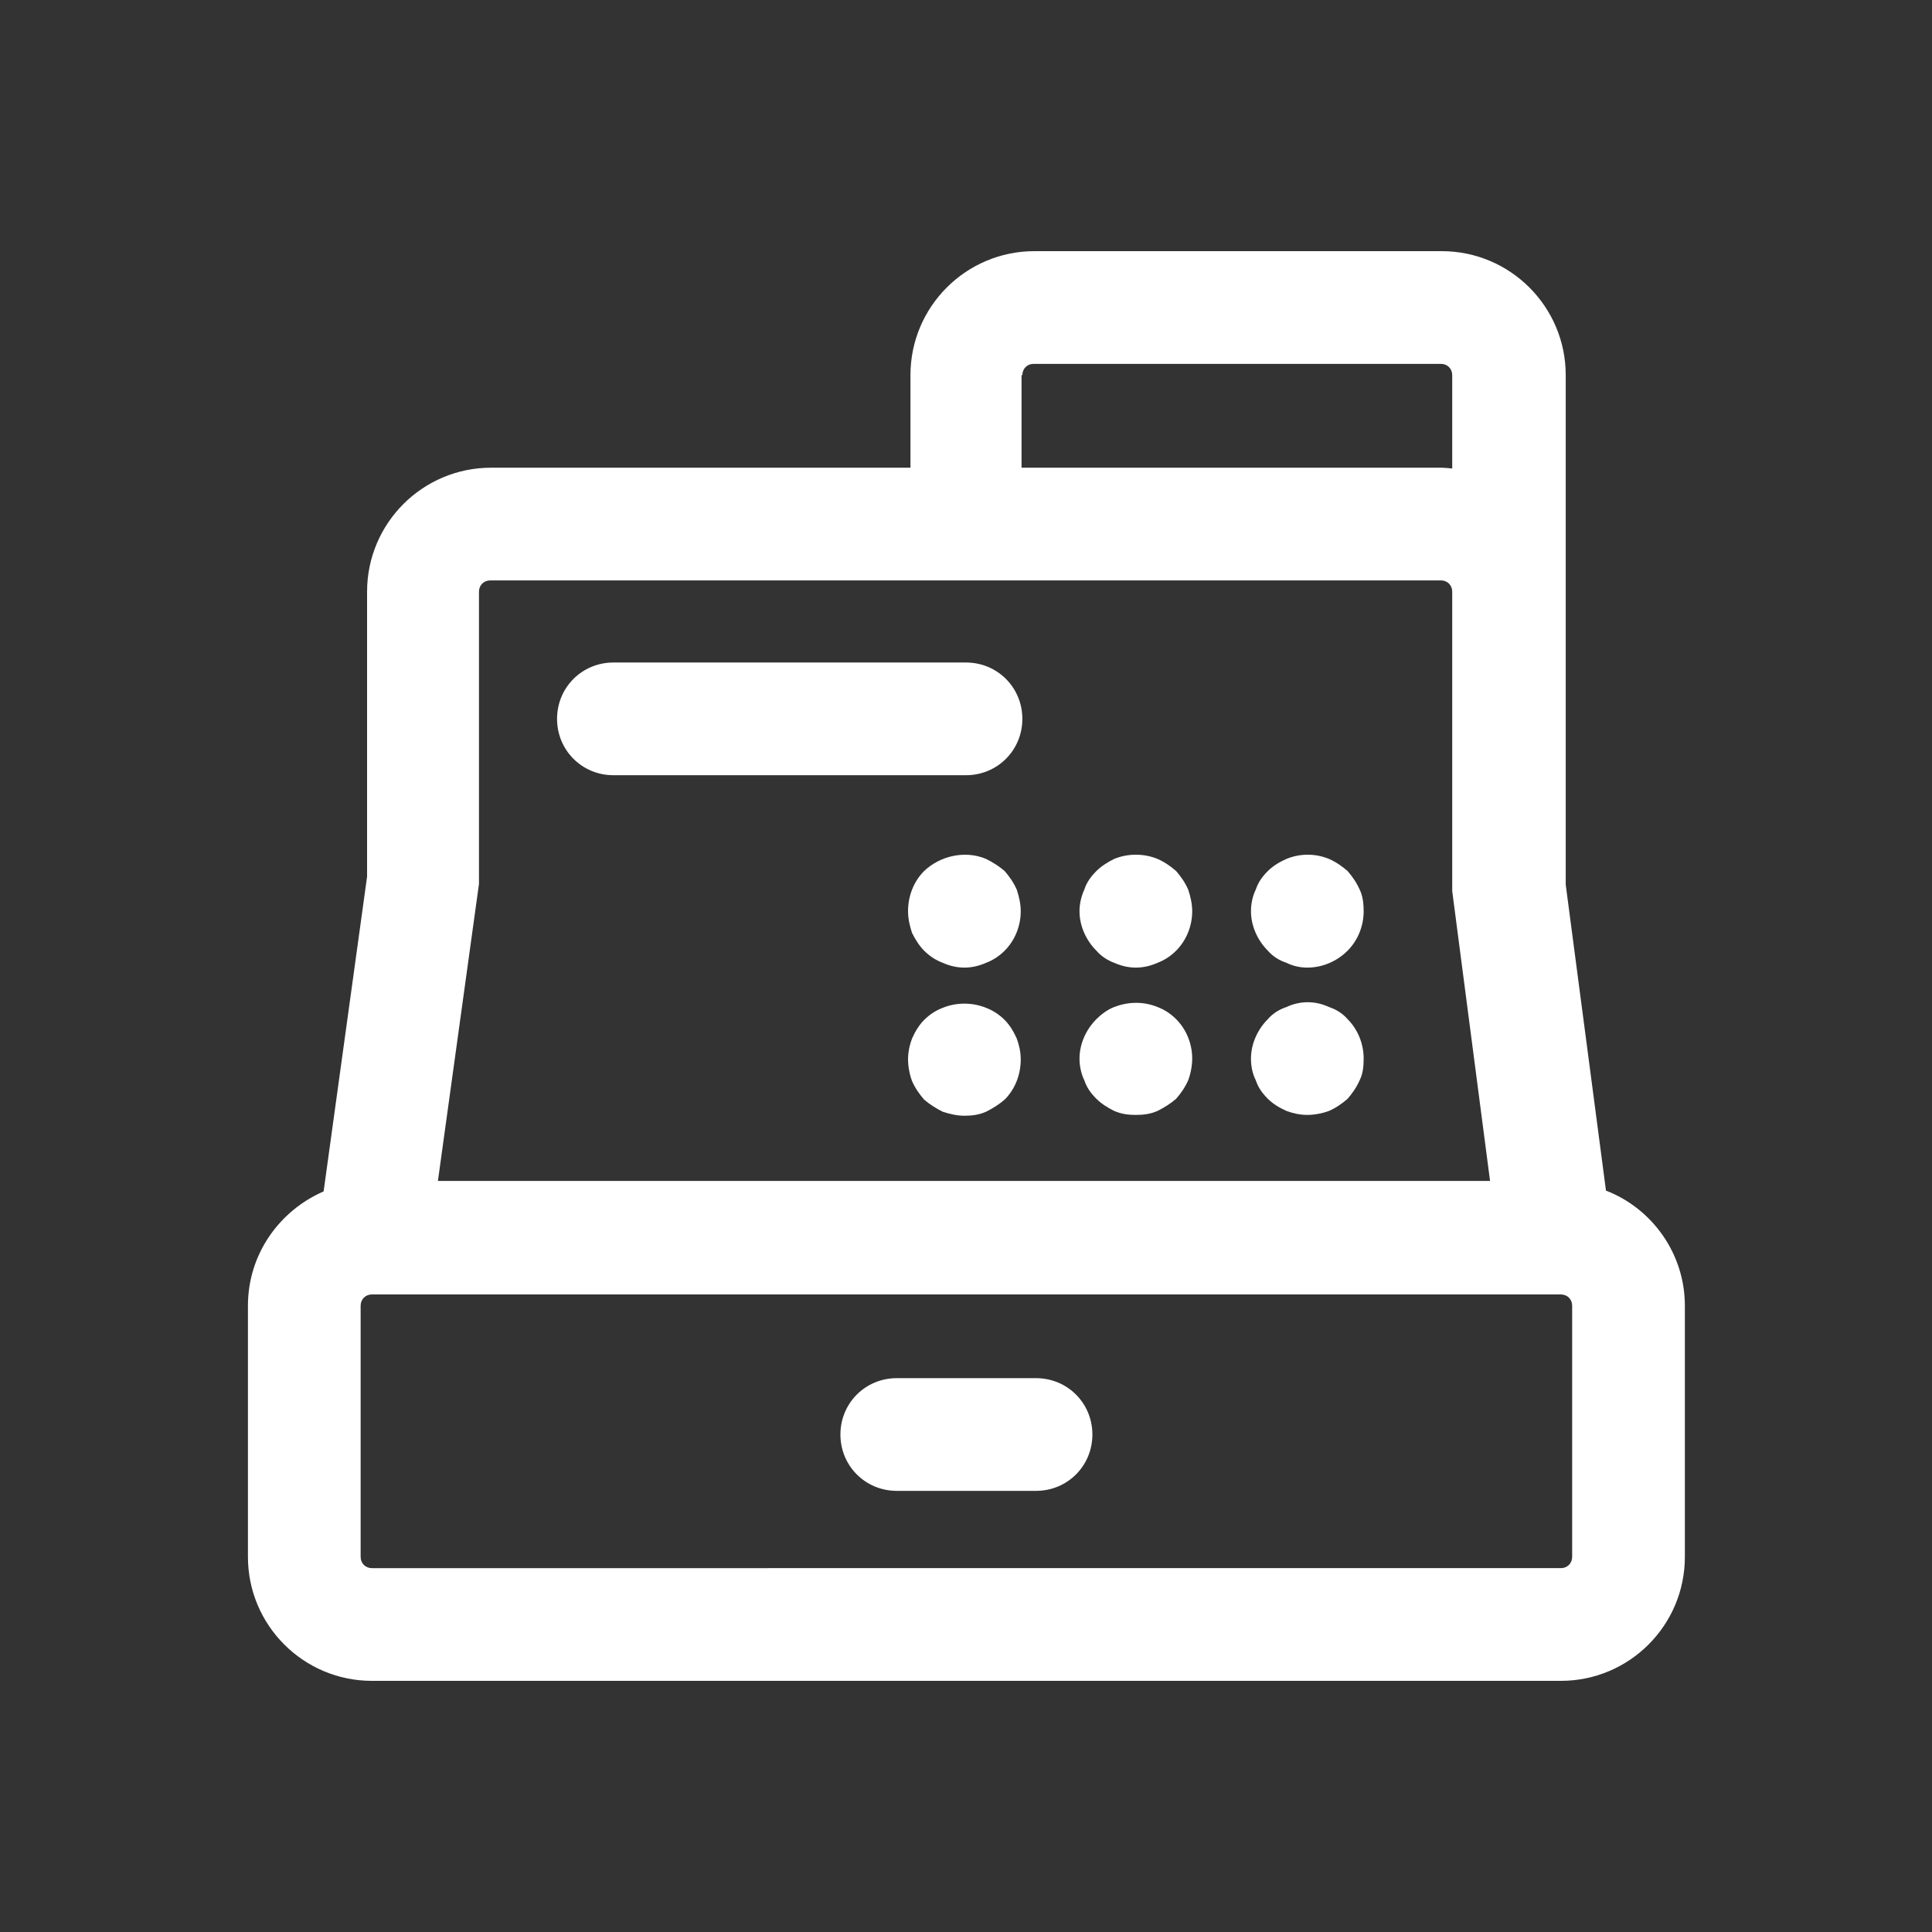 <?xml version="1.0" encoding="UTF-8"?>
<svg id="_圖層_1" data-name="圖層 1" xmlns="http://www.w3.org/2000/svg" viewBox="0 0 24 24">
  <rect x="0" y="0" width="24" height="24" fill="#333333" stroke="none"/>
  <path d="M19.95,14.79l-.5-3.8v-6.33c0-.85-.69-1.54-1.54-1.54h-5.06c-.85,0-1.54.69-1.54,1.54v1.15h-5.21c-.85,0-1.54.69-1.54,1.54v3.54s-.54,3.91-.54,3.91c-.55.24-.94.78-.94,1.42v3.12c0,.85.69,1.54,1.54,1.54h14.77c.85,0,1.54-.69,1.54-1.54v-3.12c0-.65-.41-1.21-.98-1.43ZM12.7,4.66c0-.08.06-.14.14-.14h5.06c.08,0,.14.06.14.14v1.16s-.09-.01-.14-.01h-5.21v-1.15ZM5.95,7.35c0-.08.06-.14.14-.14h11.81c.08,0,.14.06.14.14v.37s0,0,0,0v3.35s.47,3.6.47,3.6H5.44l.51-3.69v-3.63ZM19.53,19.34c0,.08-.06.14-.14.14H4.62c-.08,0-.14-.06-.14-.14v-3.12c0-.08.06-.14.14-.14h14.77c.08,0,.14.06.14.14v3.12Z" fill="#fff"/>
  <path d="M12.87,17.12h-1.73c-.39,0-.7.31-.7.7s.31.7.7.7h1.73c.39,0,.7-.31.7-.7s-.31-.7-.7-.7Z" fill="#fff"/>
  <path d="M7.62,9.63h4.38c.39,0,.7-.31.7-.7s-.31-.7-.7-.7h-4.38c-.39,0-.7.31-.7.7s.31.7.7.7Z" fill="#fff"/>
  <path d="M12.48,10.82c-.07-.06-.15-.11-.23-.15-.26-.11-.57-.04-.77.15-.13.13-.2.31-.2.5,0,.09.02.18.05.27.04.08.09.16.15.22.07.07.15.12.23.15.09.04.18.06.27.06s.18-.02.27-.06c.08-.03.16-.08.23-.15.13-.13.2-.31.2-.49,0-.09-.02-.18-.05-.27-.04-.09-.09-.16-.15-.23Z" fill="#fff"/>
  <path d="M12.48,12.67c-.07-.07-.15-.12-.23-.15-.17-.07-.37-.07-.54,0-.08.03-.16.08-.23.15-.06.06-.11.14-.15.23-.03.08-.05.17-.05.26s.02.19.05.27c.04.09.09.16.15.23.07.06.15.11.23.15.09.03.18.05.27.05s.18-.01.27-.05c.08-.04.16-.09.23-.15.13-.13.2-.31.2-.5,0-.09-.02-.18-.05-.26-.04-.09-.09-.17-.15-.23Z" fill="#fff"/>
  <path d="M13.84,11.96c.09.04.18.06.27.06s.18-.02.27-.06c.08-.03.16-.08.23-.15.13-.13.2-.31.2-.49,0-.09-.02-.18-.05-.27-.04-.09-.09-.16-.15-.23-.07-.06-.14-.11-.23-.15-.17-.07-.37-.07-.54,0-.08.04-.16.09-.22.15-.07.07-.12.14-.15.23-.04.09-.06.18-.06.27,0,.18.08.36.21.49.06.07.14.12.22.15Z" fill="#fff"/>
  <path d="M13.62,13.65c.06.06.14.11.22.15.09.04.18.05.27.05s.18-.01.27-.05c.08-.04.16-.09.23-.15.06-.07.11-.14.15-.23.03-.08.05-.18.05-.27,0-.18-.07-.36-.2-.49-.07-.07-.15-.12-.23-.15-.17-.07-.36-.07-.54,0-.08.03-.16.09-.22.15-.13.13-.21.31-.21.49,0,.09.02.19.06.27.03.09.08.16.15.23Z" fill="#fff"/>
  <path d="M15.98,11.96c.08.04.17.06.26.06.19,0,.37-.08.5-.21s.2-.31.2-.49c0-.09-.01-.19-.05-.27-.04-.09-.09-.16-.15-.23-.07-.06-.14-.11-.23-.15-.17-.07-.36-.07-.53,0-.09.04-.17.09-.23.15-.07.07-.12.14-.15.23-.04.08-.06.18-.06.27,0,.18.08.36.21.49.06.07.14.12.23.15Z" fill="#fff"/>
  <path d="M15.75,13.65c.06.06.14.11.23.15.08.03.17.05.26.05s.19-.02.27-.05c.09-.04.16-.09.23-.15.06-.07.11-.14.15-.23.04-.08.05-.17.05-.27,0-.18-.07-.36-.2-.49-.06-.07-.14-.12-.23-.15-.17-.08-.36-.08-.53,0-.09.03-.17.08-.23.15-.13.13-.21.31-.21.49,0,.1.02.19.06.27.03.09.08.16.15.23Z" fill="#fff"/>
</svg>